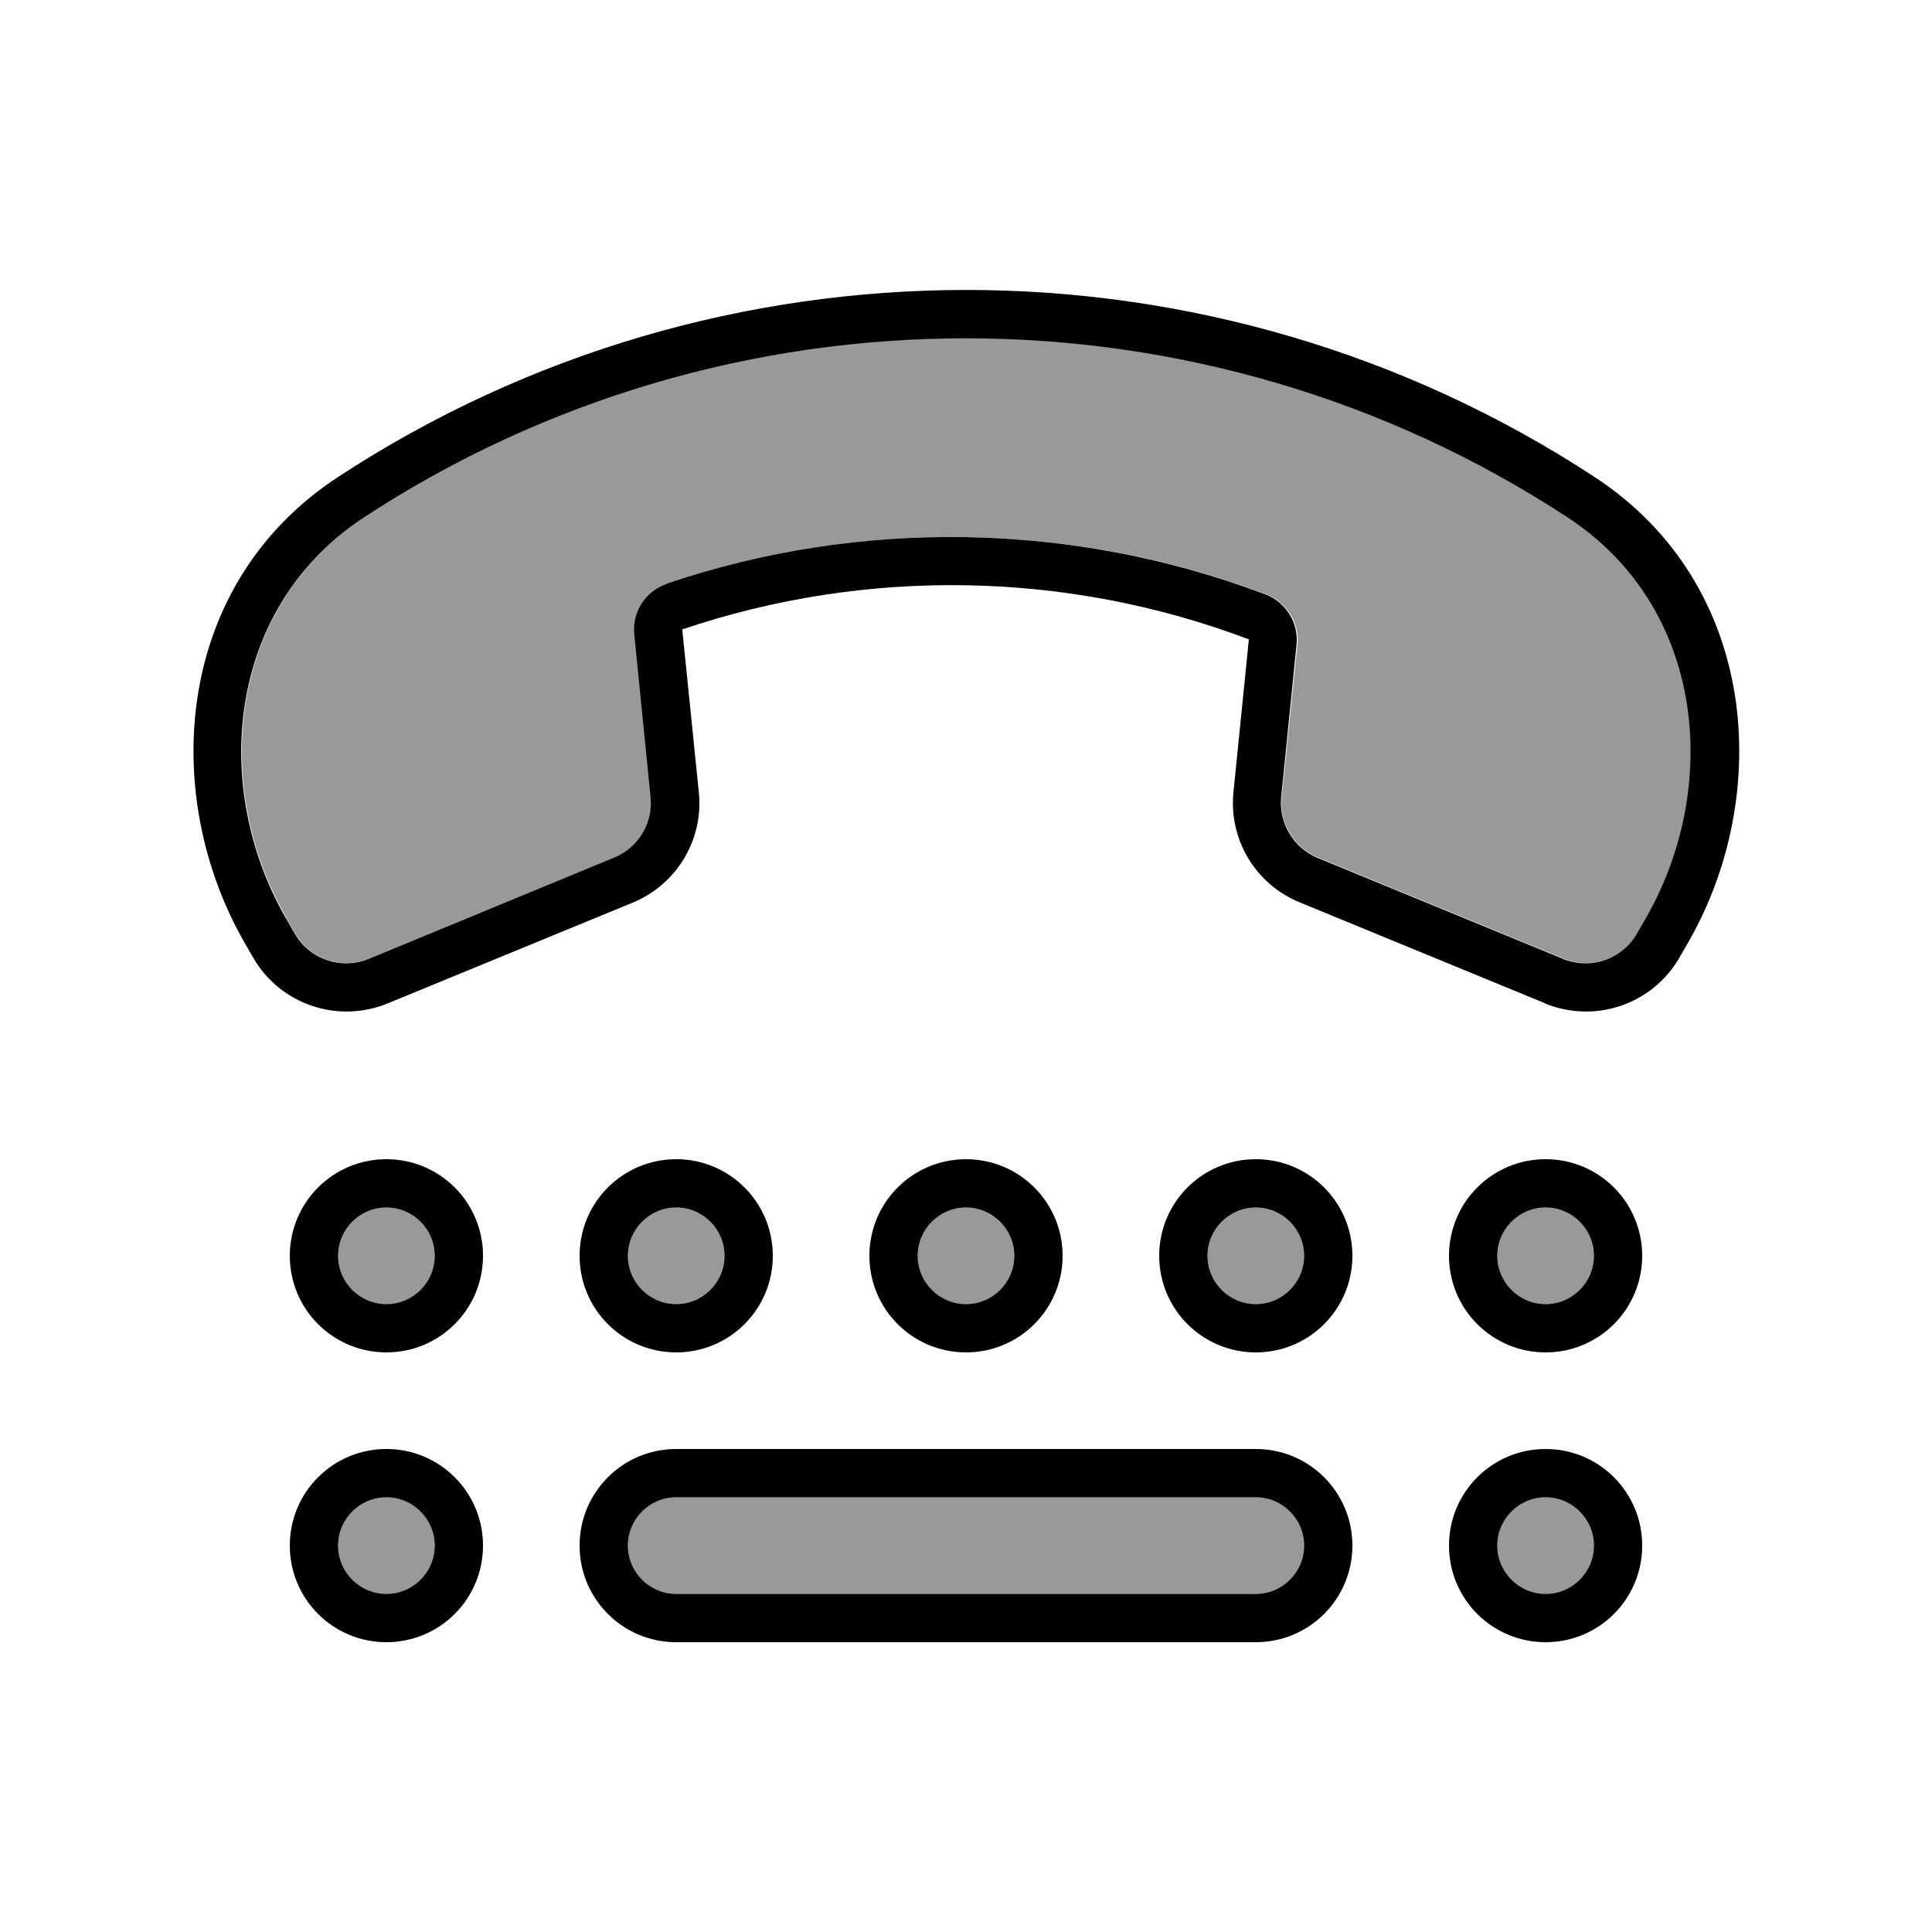 <svg xmlns="http://www.w3.org/2000/svg" viewBox="0 0 640 640"><!--! Font Awesome Pro 7.1.0 by @fontawesome - https://fontawesome.com License - https://fontawesome.com/license (Commercial License) Copyright 2025 Fonticons, Inc. --><path opacity=".4" fill="currentColor" d="M94.7 303.9L97.7 309.1C102.6 317.7 113.1 321.3 122.3 317.5L203.5 284.1C211.5 280.8 216.4 272.6 215.6 264L210.2 210.1C209.5 202.7 213.9 195.7 221 193.4C285.4 171.6 355.8 172.8 419.5 196.9C426.3 199.5 430.5 206.3 429.8 213.5L424.6 264C423.7 272.6 428.6 280.8 436.7 284.1L517.9 317.5C527 321.3 537.6 317.7 542.5 309.1L545.5 303.9C570.2 260.7 565.2 201.3 519.5 171.3C398.8 92.2 241.5 92.2 120.8 171.3C75.1 201.3 70.1 260.7 94.8 303.9zM112 416C112 424.8 119.2 432 128 432C136.8 432 144 424.8 144 416C144 407.2 136.8 400 128 400C119.2 400 112 407.2 112 416zM112 512C112 520.8 119.2 528 128 528C136.8 528 144 520.8 144 512C144 503.2 136.8 496 128 496C119.2 496 112 503.2 112 512zM208 416C208 424.8 215.2 432 224 432C232.8 432 240 424.8 240 416C240 407.2 232.8 400 224 400C215.2 400 208 407.2 208 416zM208 512C208 520.8 215.2 528 224 528L416 528C424.8 528 432 520.8 432 512C432 503.2 424.8 496 416 496L224 496C215.2 496 208 503.2 208 512zM304 416C304 424.8 311.2 432 320 432C328.8 432 336 424.8 336 416C336 407.2 328.8 400 320 400C311.2 400 304 407.2 304 416zM400 416C400 424.8 407.2 432 416 432C424.8 432 432 424.8 432 416C432 407.2 424.8 400 416 400C407.2 400 400 407.2 400 416zM496 416C496 424.8 503.2 432 512 432C520.8 432 528 424.8 528 416C528 407.2 520.8 400 512 400C503.2 400 496 407.2 496 416zM496 512C496 520.8 503.2 528 512 528C520.8 528 528 520.8 528 512C528 503.2 520.8 496 512 496C503.2 496 496 503.2 496 512z"/><path fill="currentColor" d="M220.9 193.4C213.8 195.8 209.4 202.7 210.1 210.1L215.5 264C216.4 272.6 211.5 280.8 203.4 284.1L122.2 317.6C113.1 321.4 102.5 317.8 97.6 309.2L94.6 304C69.9 260.8 74.9 201.4 120.6 171.4C241.3 92.3 398.6 92.3 519.3 171.4C565.1 201.4 570 260.8 545.3 304L542.3 309.2C537.4 317.8 526.9 321.4 517.7 317.6L436.5 284.2C428.5 280.9 423.6 272.7 424.4 264.1L429.5 213.5C430.2 206.3 426 199.5 419.2 196.9C355.5 172.8 285 171.6 220.7 193.4zM511.8 332.4C528.4 339.2 547.5 332.7 556.4 317.1L559.4 311.9C587.1 263.5 582.9 193.8 528.2 158C402.2 75.4 238 75.4 112 158C57.3 193.8 53.2 263.5 80.8 311.9L83.8 317.1C92.7 332.7 111.8 339.2 128.4 332.4L209.6 299C224.2 293 233.1 278.1 231.5 262.5L226 208.5C286.9 187.9 353.5 189 413.7 211.8L408.6 262.4C407 278.1 415.9 292.9 430.5 298.9L511.7 332.3zM144 416C144 424.8 136.8 432 128 432C119.2 432 112 424.8 112 416C112 407.2 119.2 400 128 400C136.8 400 144 407.2 144 416zM128 384C110.3 384 96 398.3 96 416C96 433.7 110.3 448 128 448C145.7 448 160 433.7 160 416C160 398.3 145.7 384 128 384zM240 416C240 424.8 232.8 432 224 432C215.2 432 208 424.8 208 416C208 407.2 215.2 400 224 400C232.8 400 240 407.2 240 416zM224 384C206.3 384 192 398.3 192 416C192 433.7 206.3 448 224 448C241.7 448 256 433.7 256 416C256 398.3 241.7 384 224 384zM128 496C136.8 496 144 503.2 144 512C144 520.8 136.8 528 128 528C119.2 528 112 520.8 112 512C112 503.2 119.2 496 128 496zM96 512C96 529.7 110.3 544 128 544C145.7 544 160 529.7 160 512C160 494.3 145.7 480 128 480C110.3 480 96 494.3 96 512zM528 512C528 520.8 520.8 528 512 528C503.2 528 496 520.8 496 512C496 503.2 503.2 496 512 496C520.8 496 528 503.2 528 512zM512 480C494.3 480 480 494.3 480 512C480 529.7 494.3 544 512 544C529.7 544 544 529.7 544 512C544 494.3 529.7 480 512 480zM320 400C328.8 400 336 407.2 336 416C336 424.8 328.8 432 320 432C311.2 432 304 424.8 304 416C304 407.2 311.2 400 320 400zM288 416C288 433.7 302.3 448 320 448C337.7 448 352 433.7 352 416C352 398.3 337.7 384 320 384C302.3 384 288 398.3 288 416zM432 416C432 424.8 424.8 432 416 432C407.2 432 400 424.8 400 416C400 407.2 407.2 400 416 400C424.8 400 432 407.2 432 416zM416 384C398.3 384 384 398.3 384 416C384 433.7 398.3 448 416 448C433.7 448 448 433.7 448 416C448 398.3 433.7 384 416 384zM512 400C520.8 400 528 407.2 528 416C528 424.8 520.8 432 512 432C503.2 432 496 424.8 496 416C496 407.2 503.2 400 512 400zM480 416C480 433.7 494.3 448 512 448C529.7 448 544 433.7 544 416C544 398.3 529.7 384 512 384C494.3 384 480 398.3 480 416zM224 496L416 496C424.8 496 432 503.2 432 512C432 520.8 424.8 528 416 528L224 528C215.2 528 208 520.8 208 512C208 503.2 215.2 496 224 496zM224 480C206.3 480 192 494.3 192 512C192 529.7 206.3 544 224 544L416 544C433.7 544 448 529.7 448 512C448 494.3 433.7 480 416 480L224 480z"/></svg>